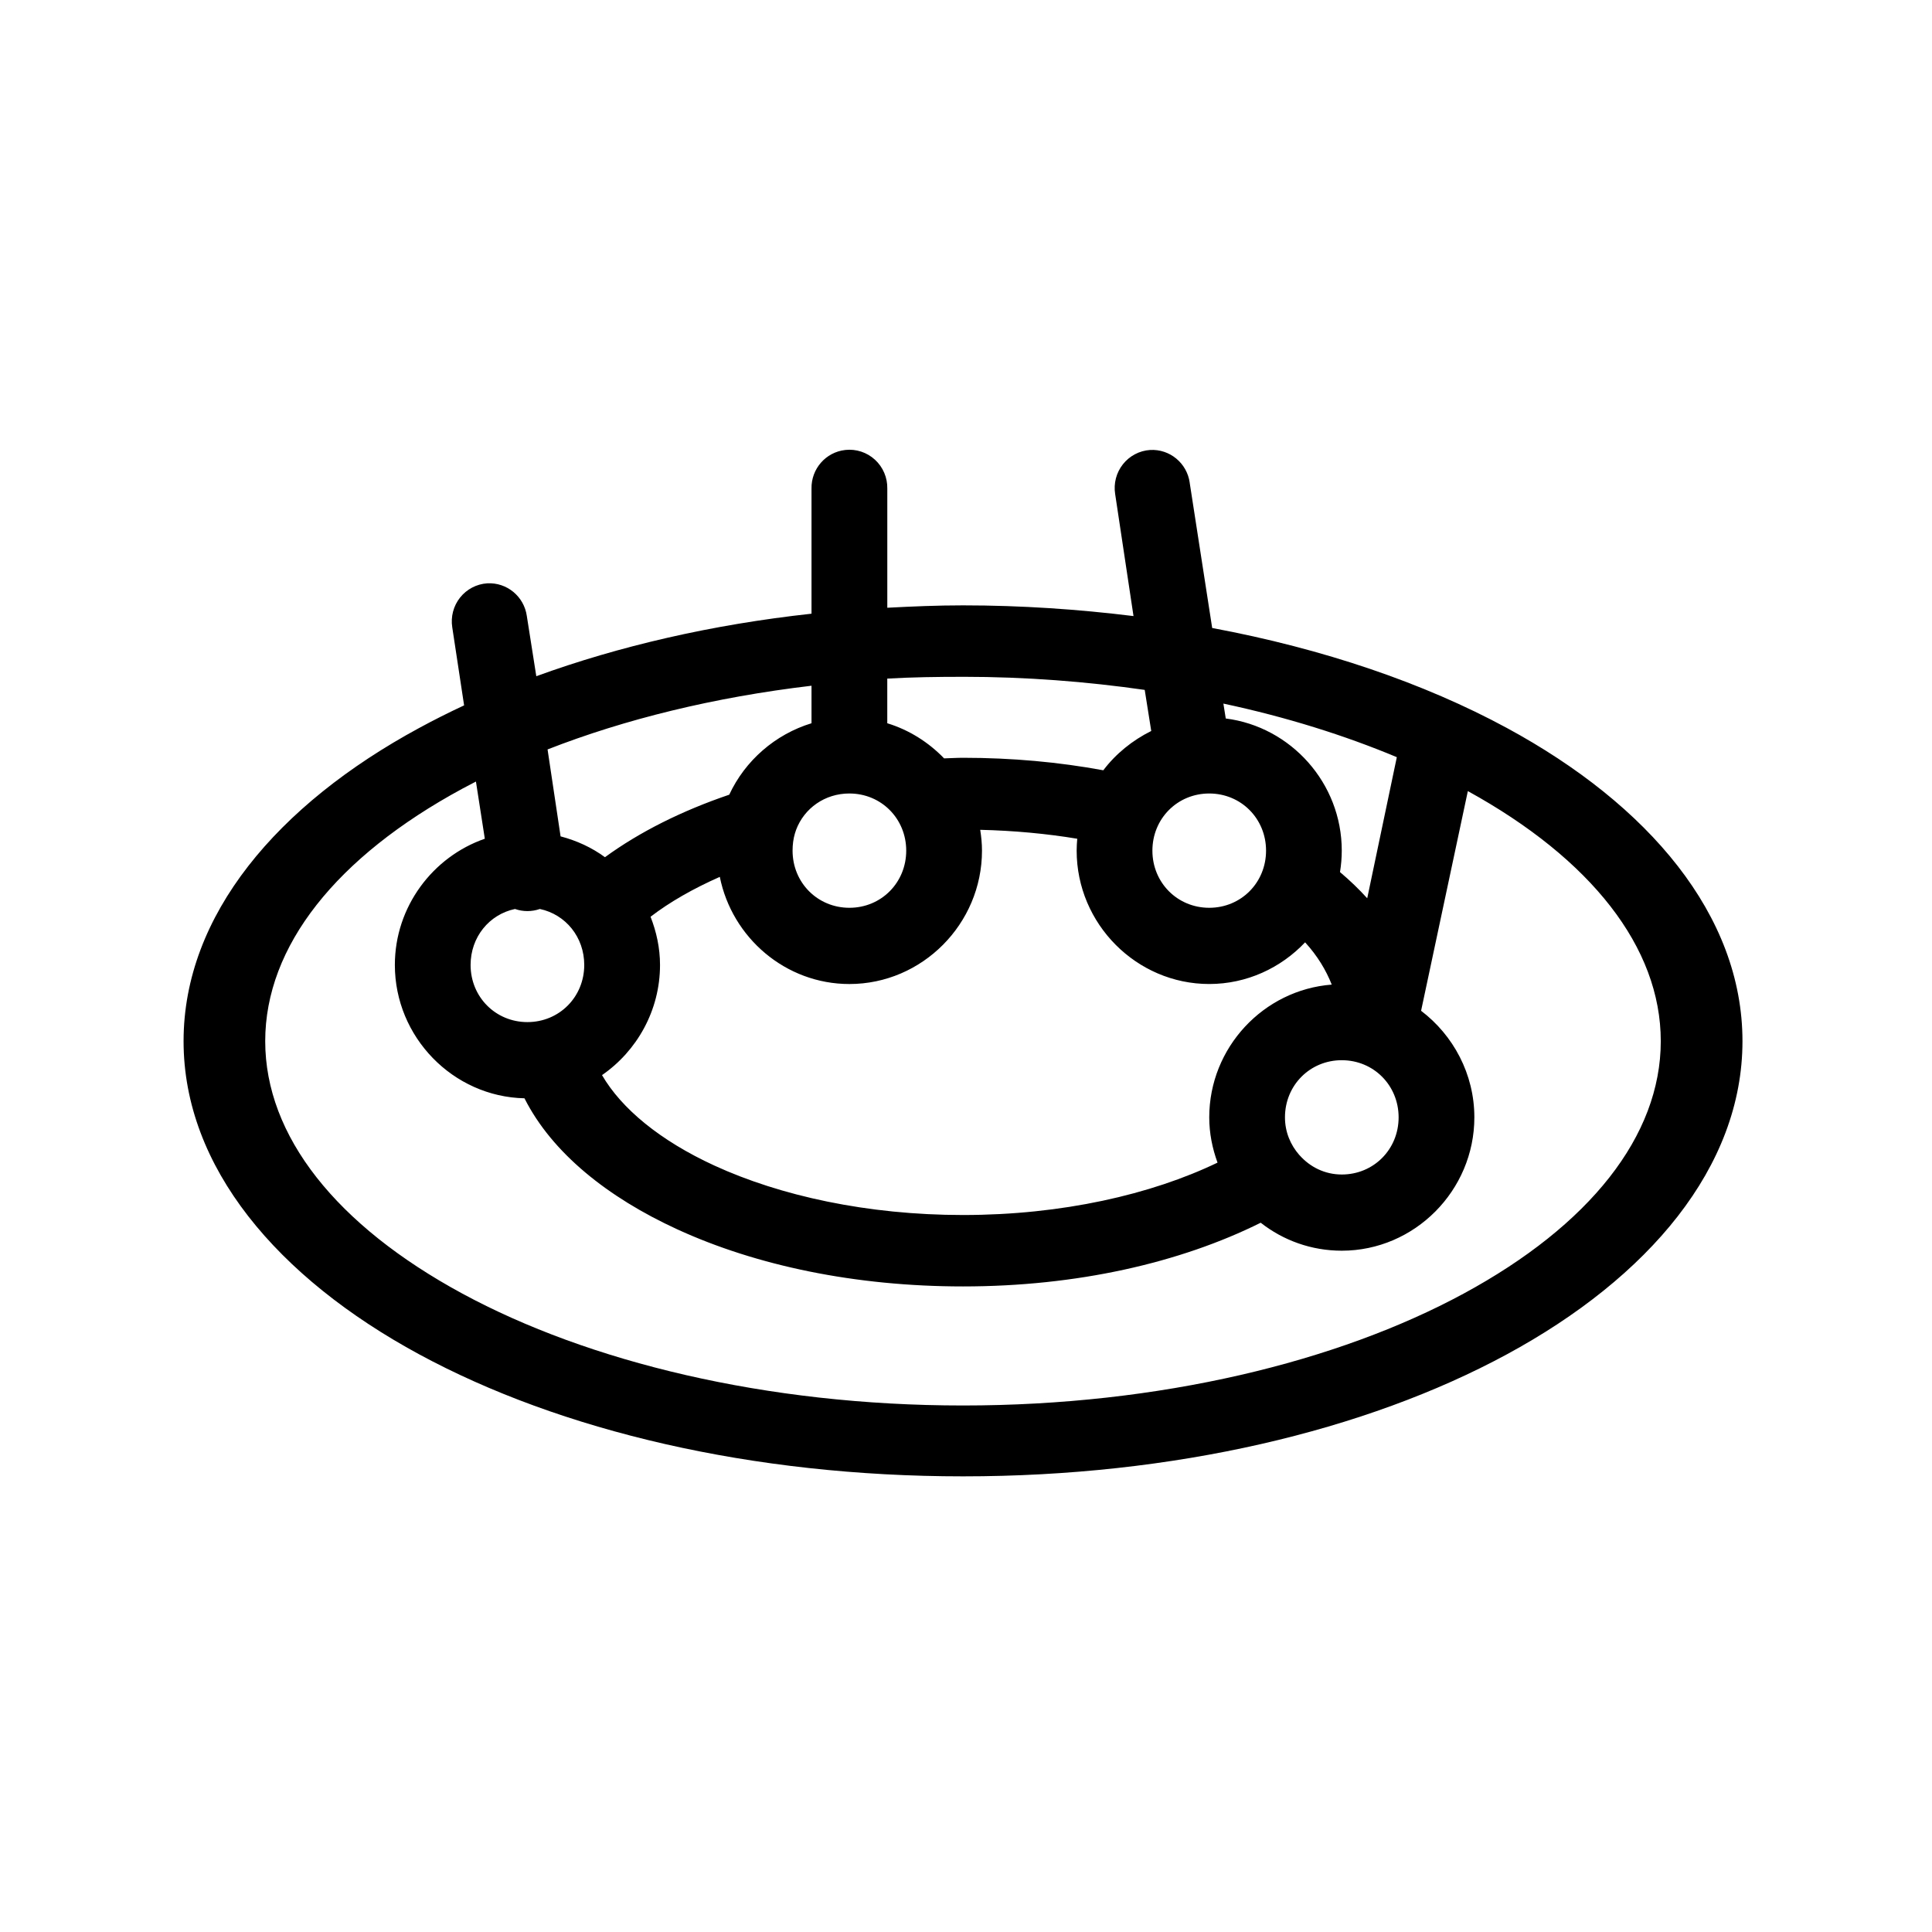 <?xml version="1.0" encoding="UTF-8"?>
<!-- Uploaded to: ICON Repo, www.iconrepo.com, Generator: ICON Repo Mixer Tools -->
<svg fill="#000000" width="800px" height="800px" version="1.1" viewBox="144 144 512 512" xmlns="http://www.w3.org/2000/svg">
 <path d="m368 263.25c-5.172 0.57-9.051 5.023-8.941 10.254v33.133c-26.398 2.875-51.09 8.613-72.934 16.566l-2.508-15.934v-0.004c-0.727-5.199-5.293-8.973-10.508-8.676-2.82 0.188-5.43 1.559-7.191 3.781-1.762 2.223-2.508 5.086-2.062 7.894l3.137 20.668c-4.117 1.91-8.074 3.91-11.922 5.996-37.504 20.312-62.422 49.59-62.422 82.988 0 33.398 24.922 62.672 62.422 82.988 37.504 20.312 88.289 32.344 144.14 32.344 55.848 0 106.64-12.031 144.14-32.344 37.504-20.312 62.422-49.59 62.422-82.988 0-33.398-24.922-62.676-62.422-82.988-21.992-11.914-48.633-20.996-78.109-26.504l-5.961-38.496 0.008-0.004c-0.727-5.199-5.293-8.973-10.508-8.676-2.82 0.184-5.43 1.559-7.191 3.781s-2.508 5.086-2.062 7.894l4.863 32.344c-14.559-1.797-29.652-2.84-45.172-2.84-6.769 0-13.469 0.281-20.074 0.633v-31.559c0.062-2.906-1.125-5.703-3.258-7.664-2.133-1.965-5.004-2.91-7.879-2.59zm31.211 60.109c16.676 0 32.801 1.273 48.152 3.473l1.727 10.887c-4.949 2.457-9.391 6.027-12.703 10.414-11.746-2.168-24.188-3.312-37.172-3.312-1.684 0-3.359 0.117-5.019 0.156-4.121-4.273-9.273-7.539-15.059-9.309v-11.832c6.606-0.383 13.277-0.473 20.074-0.473zm-40.152 2.367v9.941c-9.613 2.938-17.59 9.883-21.801 18.934-12.555 4.273-23.688 9.828-32.938 16.566-3.496-2.566-7.473-4.391-11.762-5.523l-3.449-23.035c20.418-7.984 44.145-13.84 69.953-16.883zm109.16 4.734c16.688 3.562 32.156 8.426 45.953 14.199l-7.844 37.391c-2.191-2.422-4.617-4.742-7.215-6.941 0.301-1.844 0.469-3.754 0.469-5.68 0-17.91-13.492-32.832-30.742-35.023l-0.629-3.945zm-198.09 20.668 2.352 15.145c-13.793 4.781-23.84 18.027-23.84 33.449 0 19.137 15.418 34.918 34.348 35.34 7.312 14.477 22.059 26.254 40.465 34.711 20.945 9.625 47.211 15.145 75.754 15.145 30.094 0 57.48-6.234 78.891-16.883 5.961 4.676 13.41 7.414 21.488 7.414 19.285 0 35.133-15.941 35.133-35.34 0-11.477-5.59-21.77-14.117-28.242l12.391-58.219c32.645 17.98 51.129 41.391 51.129 66.266 0 25.156-18.887 48.836-52.23 66.895-33.34 18.059-80.434 29.66-132.69 29.66-52.258 0-99.348-11.602-132.69-29.66-33.34-18.059-52.23-41.738-52.23-66.895s18.887-48.836 52.23-66.895c1.172-0.637 2.398-1.273 3.606-1.895zm98.969 3.156c8.434 0 15.059 6.66 15.059 15.145s-6.621 15.145-15.059 15.145c-8.434 0-15.059-6.66-15.059-15.145 0-1.582 0.199-3.152 0.629-4.574v-0.004c0.121-0.309 0.227-0.625 0.312-0.945 2.144-5.703 7.613-9.625 14.117-9.625zm95.359 0c8.434 0 15.059 6.66 15.059 15.145s-6.621 15.145-15.059 15.145c-8.434 0-15.059-6.66-15.059-15.145s6.621-15.145 15.059-15.145zm-60.699 9.625c8.91 0.211 17.59 1.016 25.723 2.367-0.09 1.031-0.156 2.102-0.156 3.156 0 19.398 15.848 35.34 35.133 35.34 9.953 0 18.992-4.266 25.41-11.043 3.297 3.602 5.547 7.391 7.059 11.203-18.066 1.379-32.465 16.68-32.465 35.184 0 4.219 0.824 8.227 2.195 11.992-17.562 8.445-41.195 13.883-67.441 13.883-25.387 0-48.473-5.102-65.875-13.094-14.457-6.641-24.645-15.117-29.801-23.98 9.25-6.391 15.371-17.145 15.371-29.188 0-4.508-0.953-8.801-2.508-12.781 5.078-3.902 11.25-7.422 18.352-10.57 3.238 16.121 17.422 28.398 34.348 28.398 19.285 0 35.133-15.941 35.133-35.34 0-1.871-0.188-3.727-0.469-5.523zm-123.28 20.984v-0.004c2.133 0.746 4.453 0.746 6.59 0 6.84 1.449 11.762 7.461 11.762 14.832 0 8.484-6.621 15.145-15.059 15.145-8.434 0-15.059-6.66-15.059-15.145 0-7.371 4.922-13.383 11.762-14.832zm219.11 40.074c8.434 0 15.059 6.66 15.059 15.145s-6.621 15.145-15.059 15.145c-4.504 0-8.398-1.988-11.137-5.047v-0.004c-0.051-0.051-0.102-0.105-0.156-0.156-2.305-2.652-3.766-6.066-3.766-9.941 0-8.484 6.621-15.145 15.059-15.145z"/>
</svg>